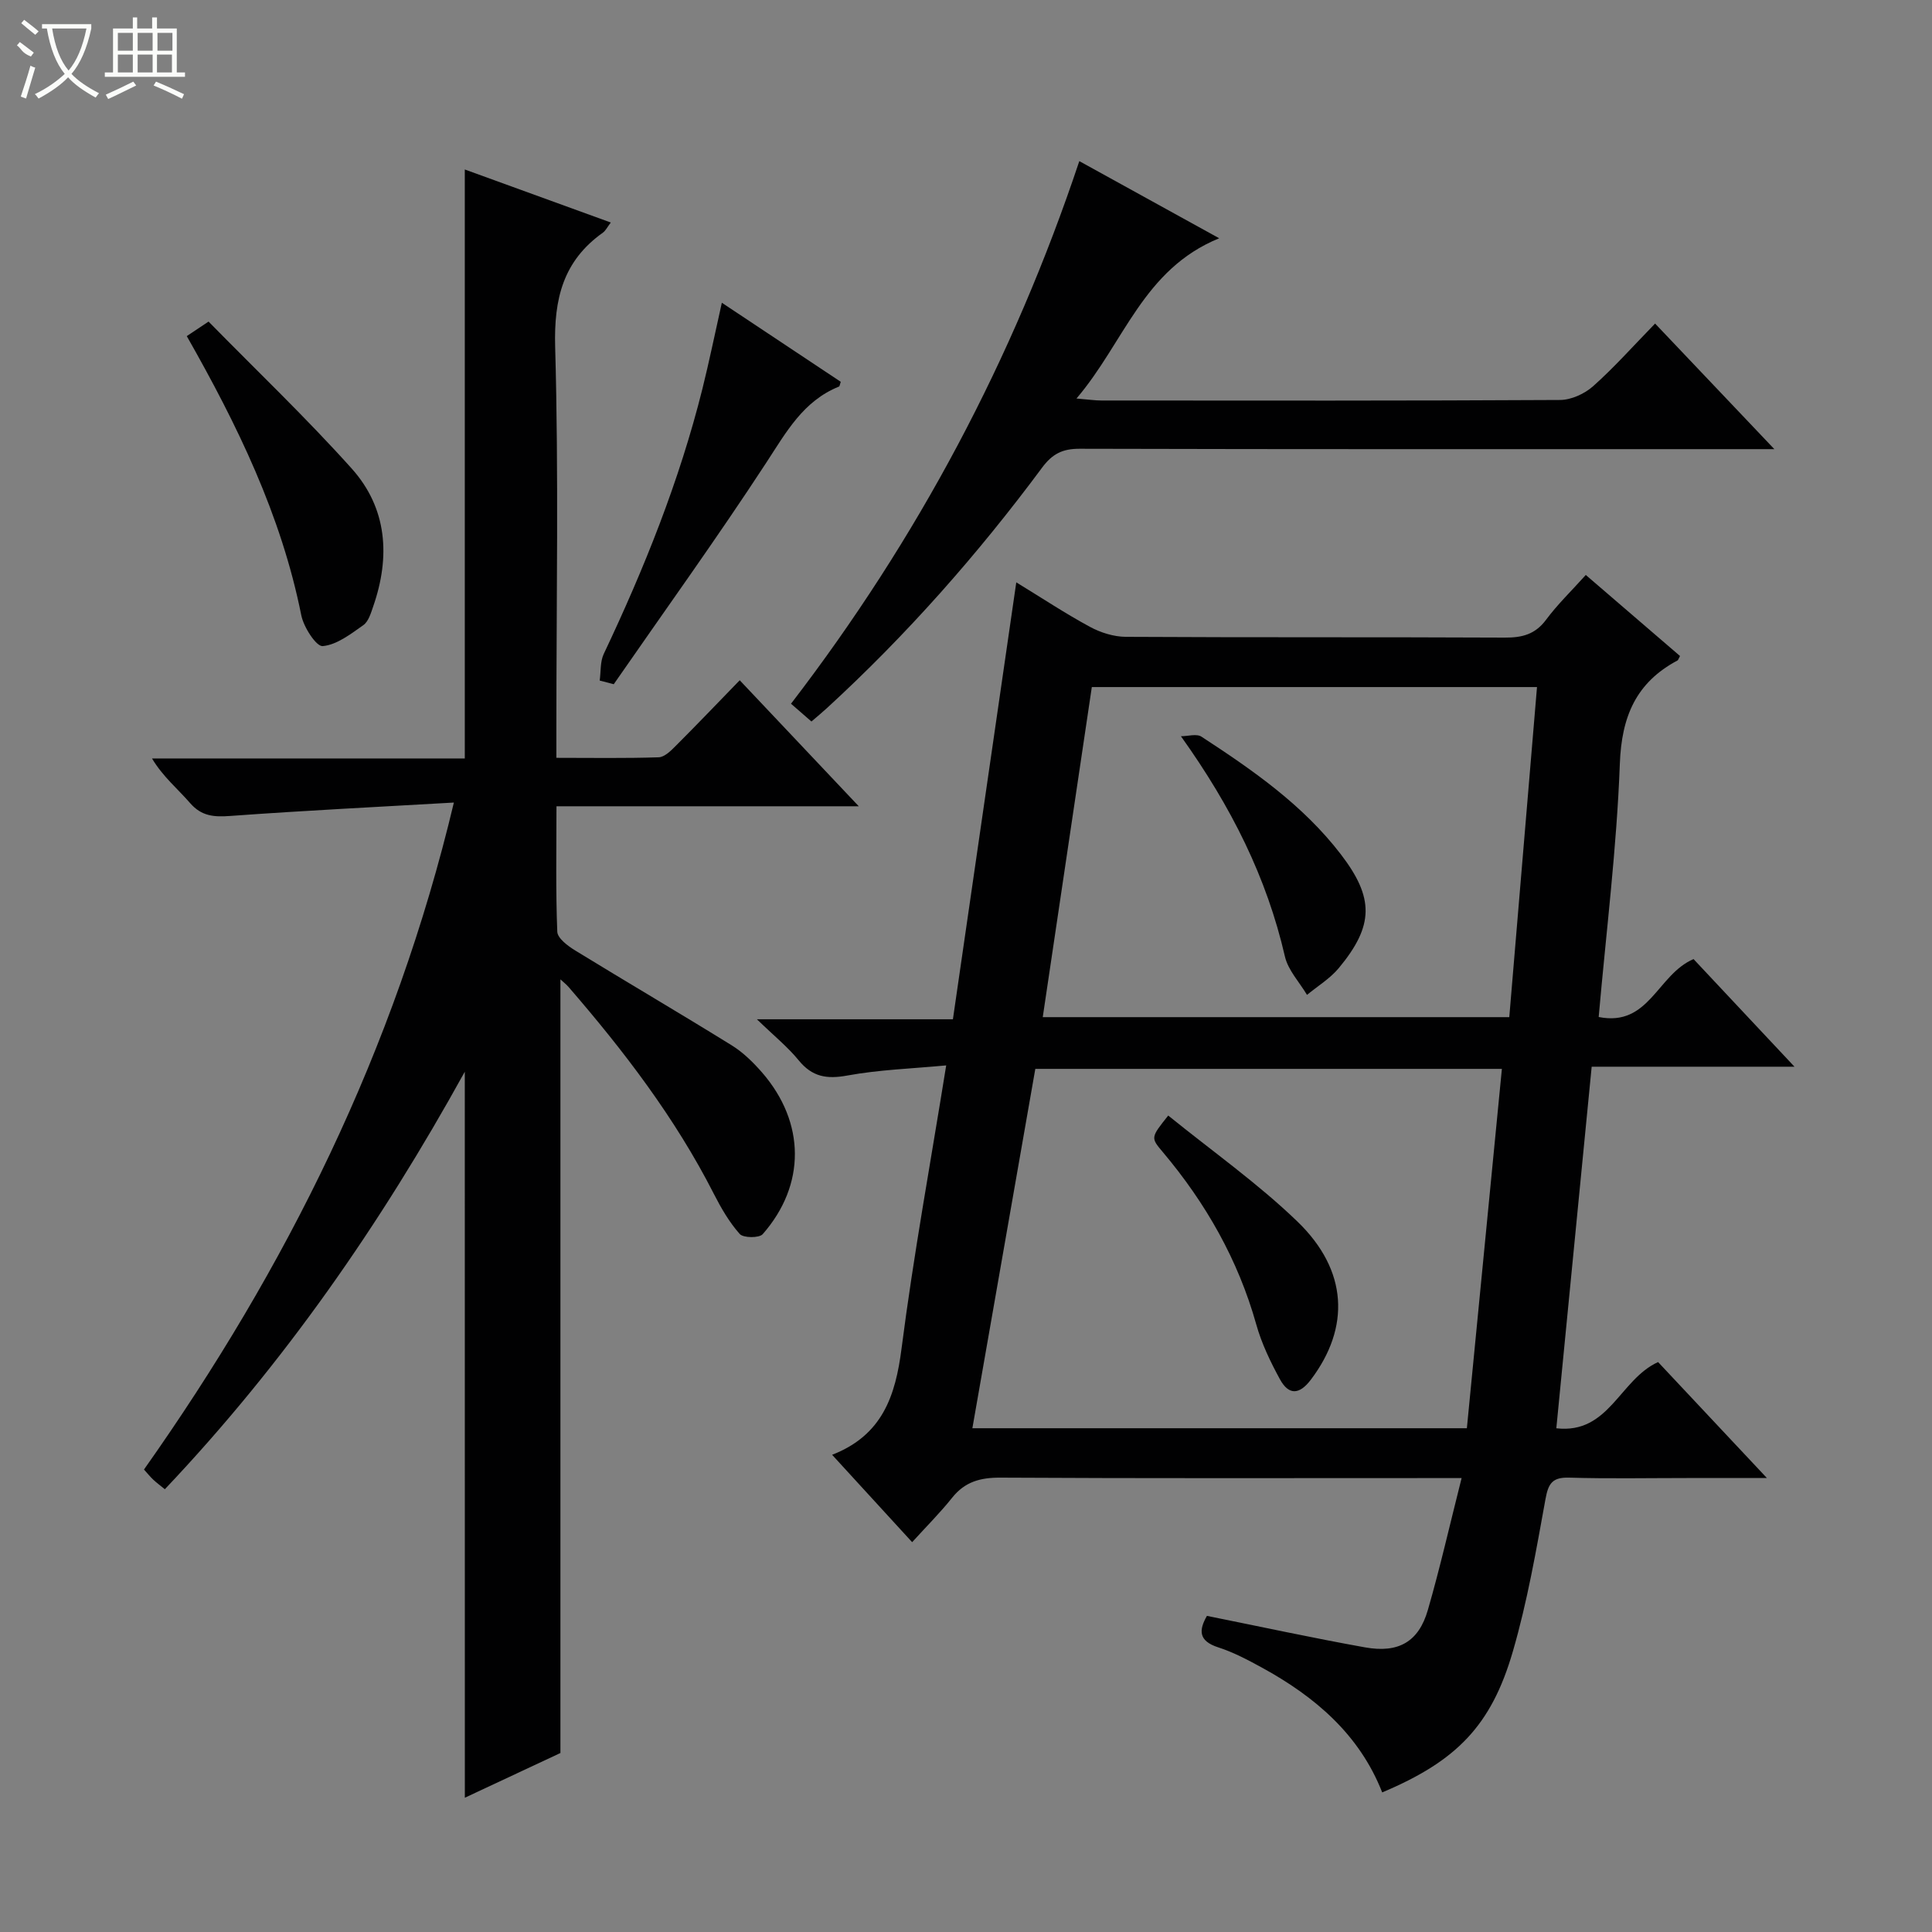 <svg enable-background="new 0 0 400 400" viewBox="0 0 400 400" xmlns="http://www.w3.org/2000/svg"><rect x="0" y="0" width="400" height="400" fill="#808080" stroke="none"/><g fill="#010102"><path d="m210.41 120.57c5.36 3.27 10.18 6.47 15.25 9.21 2.21 1.2 4.93 2.05 7.42 2.07 26.16.15 52.31.03 78.47.16 3.6.02 6.3-.67 8.55-3.7 2.36-3.18 5.25-5.96 8.22-9.27 6.67 5.73 13.13 11.3 19.51 16.78-.35.65-.39.85-.5.91-8.6 4.57-11.6 11.61-11.96 21.4-.64 17.38-2.82 34.71-4.38 52.43 10.48 2.09 12.12-8.8 19.64-11.99 6.45 6.87 13.31 14.19 20.9 22.28-14.49 0-28.02 0-41.99 0-2.45 25.06-4.85 49.63-7.32 74.86 10.93 1.26 13.09-10.09 21.07-13.71 6.97 7.43 14.29 15.23 22.53 24.01-6.31 0-11.38 0-16.44 0-8.16 0-16.33.16-24.49-.08-3.44-.1-4.32 1.14-4.91 4.42-1.92 10.58-3.76 21.25-6.76 31.56-4.48 15.43-11.69 22.71-27.05 29.19-4.7-11.99-13.92-19.83-24.92-25.85-2.91-1.59-5.89-3.17-9.02-4.18-4.16-1.34-4.02-3.59-2.35-6.52 11.05 2.22 21.86 4.57 32.74 6.52 6.97 1.25 11.11-1.19 13-7.73 2.53-8.75 4.54-17.64 6.99-27.32-2.56 0-4.3 0-6.04 0-29.82 0-59.64.08-89.47-.09-4.17-.02-7.34.86-9.97 4.16-2.48 3.11-5.32 5.94-8.28 9.2-5.75-6.28-10.89-11.88-16.57-18.09 10.42-4.06 13.12-12.19 14.38-22.04 2.47-19.24 5.99-38.35 9.24-58.58-7.11.67-13.89.89-20.49 2.1-4.26.78-7.26.27-10.05-3.15-2.26-2.77-5.1-5.06-8.65-8.5h40.58c4.36-30.09 8.67-59.78 13.12-90.46zm93.29 175.13c2.44-25.02 4.84-49.68 7.25-74.4-32.66 0-64.56 0-96.6 0-4.36 24.88-8.67 49.49-13.03 74.4zm-87.81-85.11h96.59c1.92-22.89 3.82-45.46 5.74-68.34-31.05 0-61.43 0-92.17 0-3.38 22.72-6.73 45.3-10.16 68.34z"/><path d="m96.23 221.89c-17.48 31.66-37.5 60.47-62.1 86.44-.97-.79-1.72-1.34-2.39-1.97-.6-.56-1.12-1.21-1.93-2.11 29.51-41.77 51.96-86.83 64.16-138.09-15.78.91-31.02 1.66-46.24 2.77-3.39.25-5.99.09-8.38-2.67-2.56-2.95-5.63-5.46-7.88-9.23h64.76c0-40.86 0-81.22 0-121.94 9.91 3.6 19.85 7.21 30.23 10.98-.72.93-1.06 1.68-1.63 2.09-8.24 5.86-10.17 13.69-9.89 23.68.74 26.3.25 52.64.25 78.97v6.09c7.33 0 14.26.12 21.18-.11 1.22-.04 2.55-1.37 3.55-2.38 4.35-4.35 8.6-8.8 13.23-13.57 8.2 8.67 16 16.93 24.65 26.09-21.45 0-41.78 0-62.59 0 0 9.08-.17 17.54.17 25.98.06 1.36 2.21 2.96 3.73 3.89 10.76 6.6 21.66 12.98 32.39 19.63 2.36 1.46 4.45 3.52 6.29 5.63 8.97 10.35 9.07 23.26.12 33.46-.73.83-4.02.8-4.76-.04-2.17-2.44-3.87-5.39-5.37-8.33-7.99-15.69-18.59-29.54-30.05-42.79-.5-.58-1.12-1.05-1.7-1.59v160.17c-5.87 2.75-12.72 5.95-19.79 9.26-.01-50.08-.01-99.61-.01-150.31z"/><path d="m168 149.38c-1.69-1.47-2.92-2.54-4.23-3.68 26.22-34.16 45.96-71.26 59.69-112.34 9.47 5.22 18.65 10.28 28.96 15.97-15.78 6.44-19.65 21.59-29.55 33.18 2.46.2 3.82.41 5.18.41 31.65.02 63.3.07 94.94-.11 2.32-.01 5.09-1.28 6.86-2.86 4.34-3.86 8.22-8.24 12.82-12.96 8.09 8.52 15.89 16.74 24.69 26-2.97 0-4.69 0-6.41 0-45.81 0-91.61.04-137.42-.08-3.54-.01-5.65 1.04-7.79 3.93-13.32 17.95-28.06 34.65-44.55 49.78-.97.89-1.98 1.72-3.19 2.76z"/><path d="m124.16 140.9c.26-1.84.08-3.88.83-5.49 8.39-17.71 15.67-35.83 20.43-54.88 1.43-5.74 2.61-11.53 4.03-17.85 8.42 5.6 16.53 10.99 24.62 16.37-.18.49-.2.92-.38.99-7.41 2.99-10.91 9.44-15.04 15.75-10.15 15.54-21.01 30.61-31.58 45.87-.96-.25-1.94-.5-2.91-.76z"/><path d="m38.67 69.59c1.54-1.03 2.73-1.82 4.51-3.01 9.97 10.17 20.21 19.92 29.62 30.41 7.38 8.23 8.05 18.26 4.47 28.56-.48 1.39-.98 3.13-2.05 3.88-2.61 1.84-5.49 4.08-8.41 4.34-1.33.11-3.94-3.92-4.43-6.37-4.15-20.77-13.28-39.47-23.71-57.81z"/><path d="m241.87 230.96c9.14 7.41 18.55 14.04 26.74 21.94 10.51 10.14 10.93 21.95 2.82 32.71-2.43 3.23-4.63 3.26-6.44-.06-1.97-3.61-3.8-7.42-4.9-11.36-3.76-13.38-10.44-25.09-19.33-35.65-2.53-3-2.55-2.99 1.11-7.58z"/><path d="m244.5 152.43c1.44 0 3.25-.57 4.25.09 10.61 6.92 21.01 14.13 28.85 24.35 6.9 9 6.92 14.72-.41 23.55-1.81 2.18-4.37 3.73-6.59 5.56-1.57-2.64-3.91-5.1-4.57-7.94-3.77-16.36-11.04-30.92-21.53-45.61z"/></g><path d="m6.4 11.7c-2-.8-1.9-1.6-2.9-2.3l.6-.7c.9.7 1.9 1.4 2.9 2.2zm-2.1 8.3c.7-2.1 1.4-4.2 2-6.4.2.1.6.3 1 .4-.7 2.3-1.3 4.4-1.9 6.4zm3-12.8c-1.1-.9-2.1-1.7-2.9-2.4l.6-.7c1 .8 2 1.5 3 2.4zm1.4-1.3v-.9h10.2v.9c-.9 4.2-2.3 7.3-4.1 9.4 1.3 1.4 3.2 2.7 5.7 4-.2.2-.4.5-.7.9-2.5-1.4-4.4-2.7-5.7-4.2-1.4 1.5-3.5 3-6.1 4.4 0 0 0 0-.1-.1-.3-.4-.5-.7-.7-.8 2.7-1.3 4.7-2.8 6.2-4.2-1.8-2.2-3-5.3-3.7-9.4zm9.2 0h-7.1c.6 3.8 1.7 6.7 3.4 8.7 1.7-2 2.9-4.8 3.7-8.7z" fill="#fbfcfa"/><path d="m31.6 3.6h.9v2.3h4.1v9.1h1.7v.9h-16.6v-.9h1.7v-9.1h4.1v-2.3h.9v2.3h3.1v-2.3zm-4 13.3.6.8c-1.9.9-3.8 1.9-5.8 2.8-.2-.3-.3-.6-.5-.9 2-.9 3.9-1.8 5.7-2.7zm-3.2-10.1v3.7h3.1v-3.7zm0 4.5v3.7h3.1v-3.7zm4.1-4.5v3.7h3.1v-3.7zm0 4.5v3.7h3.1v-3.7zm9.1 9.1c-2.1-1.1-4.1-2-5.8-2.7l.5-.8c2.2.9 4.1 1.8 5.8 2.6l-.4.9zm-1.9-13.6h-3.1v3.7h3.1zm-3.2 4.5v3.7h3.1v-3.7z" fill="#fbfcfa"/></svg>